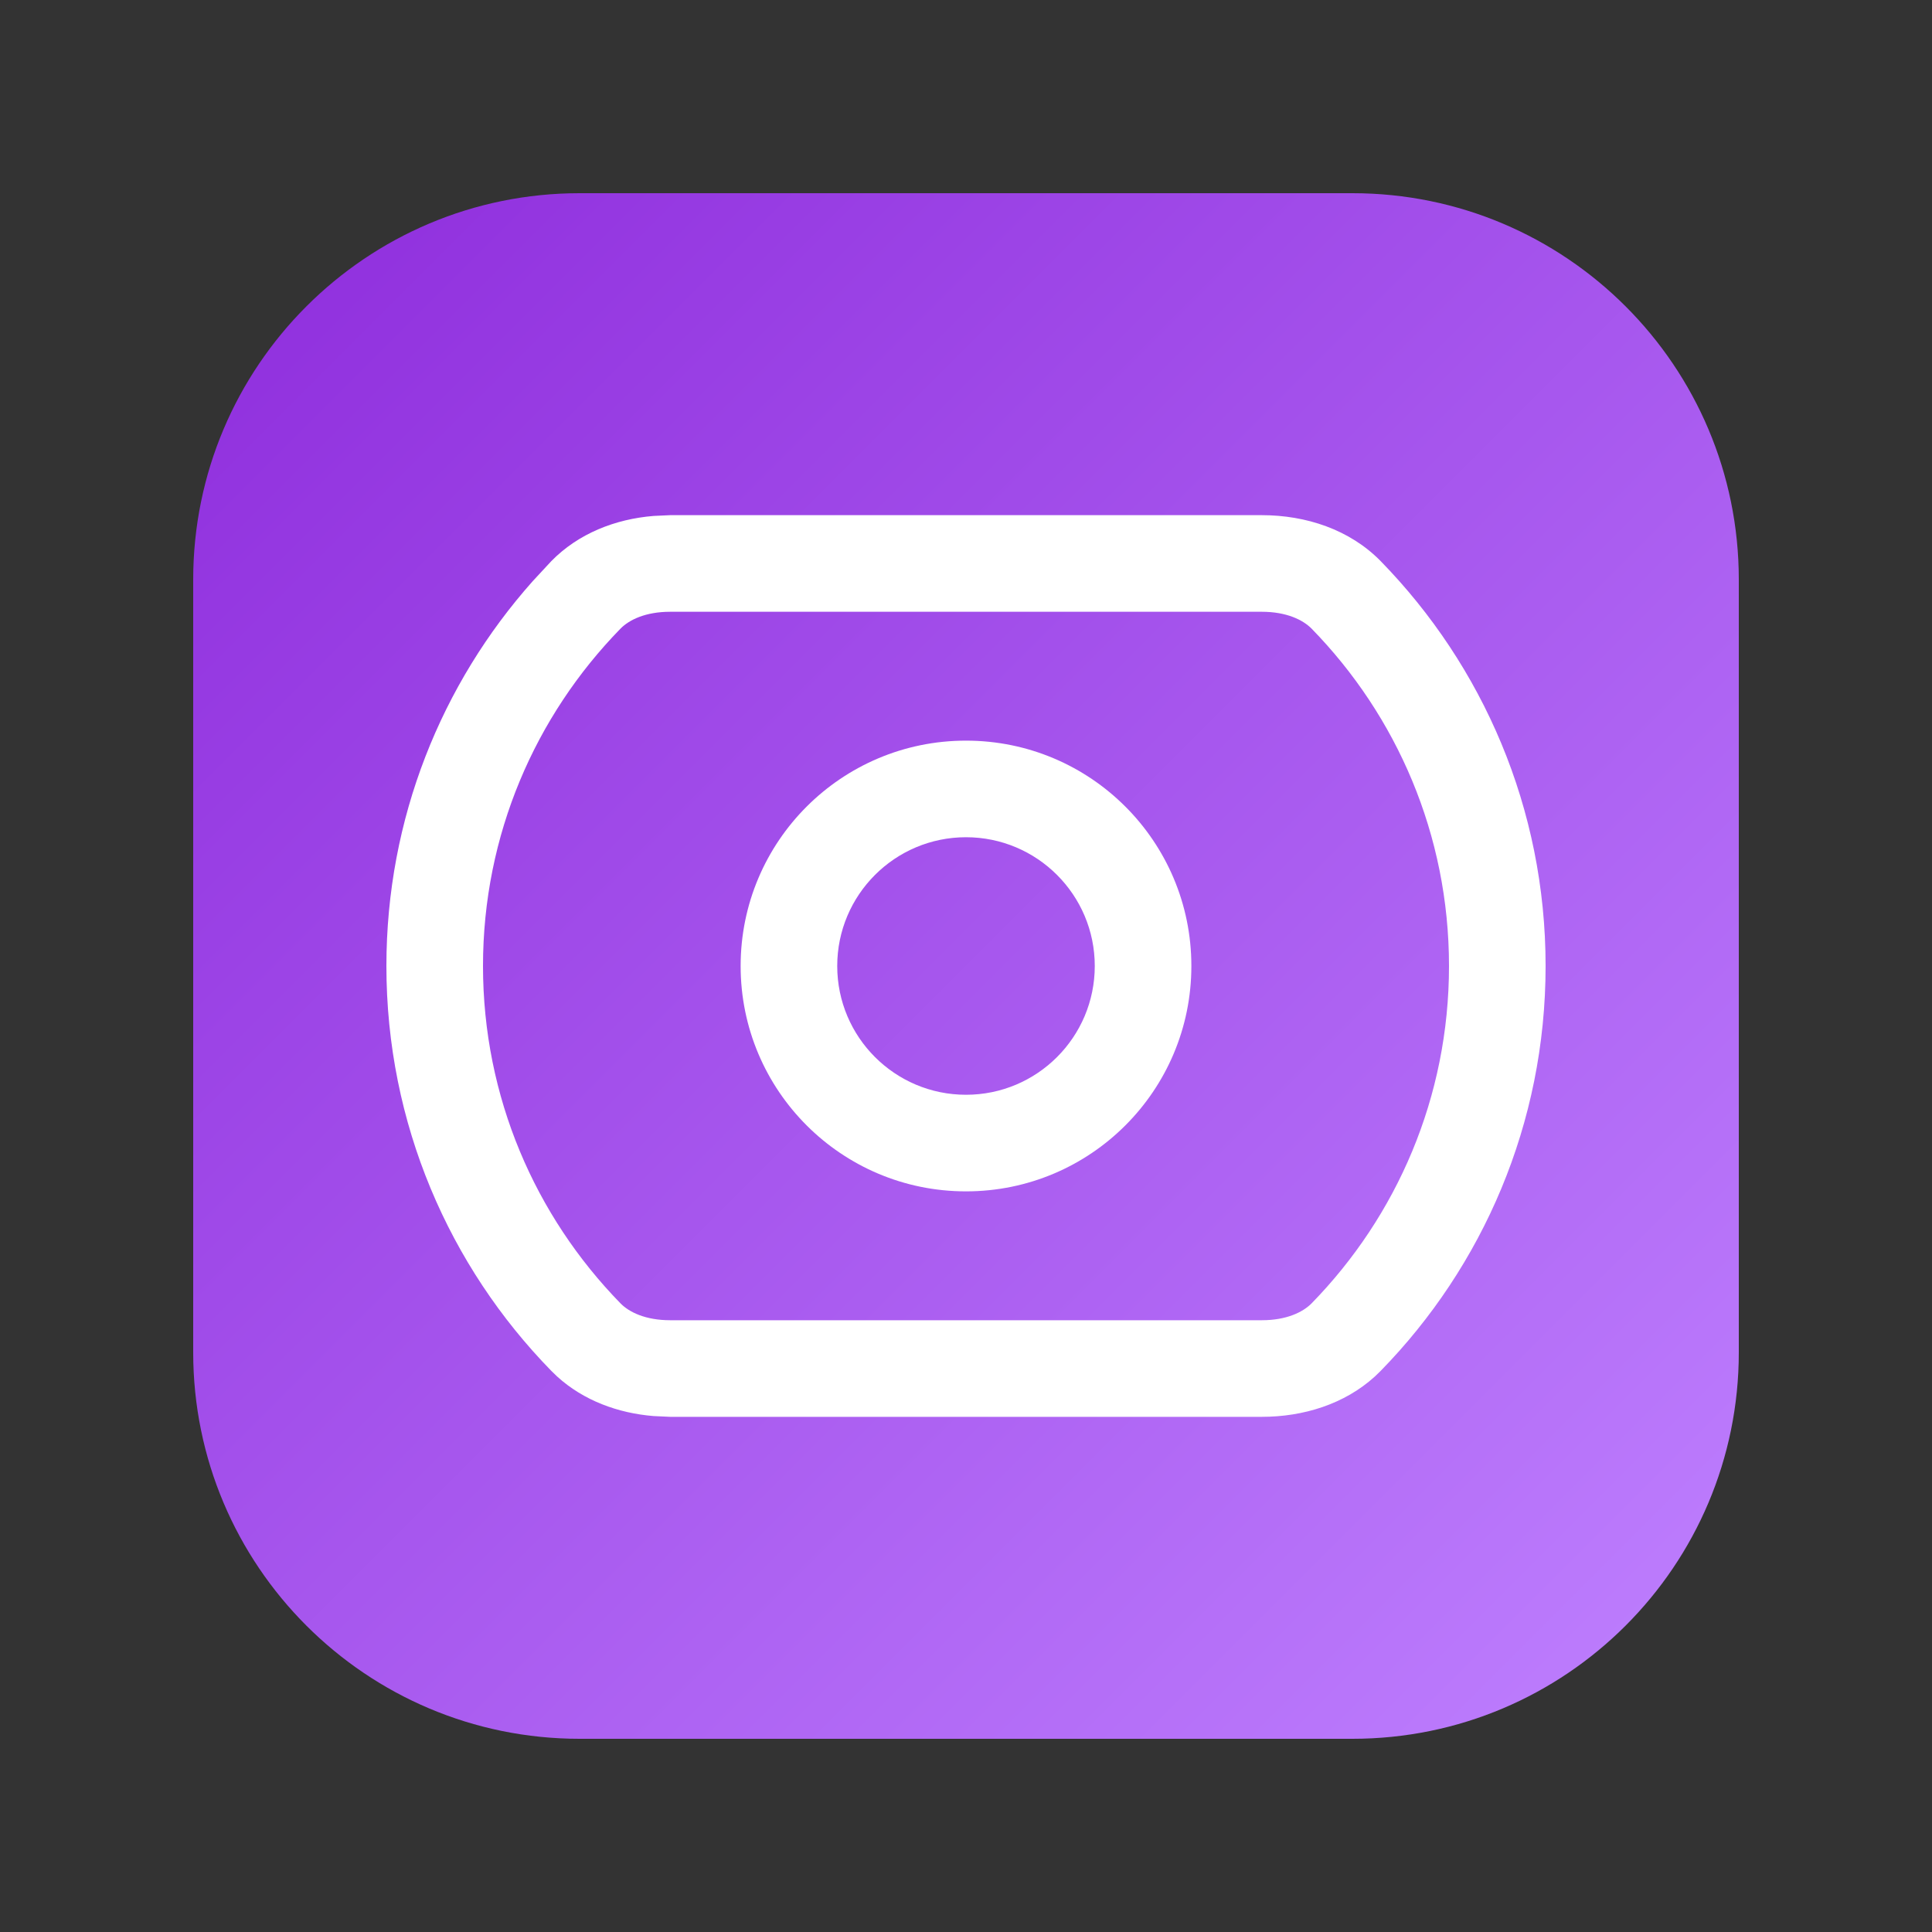 <svg width="20" height="20" viewBox="0 0 20 20" fill="none" xmlns="http://www.w3.org/2000/svg"><rect x="0" y="0" width="20" height="20" fill="#333333" stroke="none"/><path d="M2 6C2 3.791 3.791 2 6 2H14C16.209 2 18 3.791 18 6V14C18 16.209 16.209 18 14 18H6C3.791 18 2 16.209 2 14V6Z" fill="url(#paint0_linear_8360_928)"/><path fill-rule="evenodd" clip-rule="evenodd" d="M10 7.667C11.289 7.667 12.333 8.711 12.333 10C12.333 11.289 11.289 12.333 10 12.333C8.711 12.333 7.667 11.289 7.667 10C7.667 8.711 8.711 7.667 10 7.667ZM10 8.667C9.264 8.667 8.667 9.264 8.667 10C8.667 10.736 9.264 11.333 10 11.333C10.736 11.333 11.333 10.736 11.333 10C11.333 9.264 10.736 8.667 10 8.667Z" fill="white"/><path fill-rule="evenodd" clip-rule="evenodd" d="M13.062 5.333C13.52 5.333 13.973 5.482 14.293 5.809C15.349 6.891 16 8.369 16 10C16 11.631 15.349 13.11 14.293 14.191L14.232 14.25C13.917 14.536 13.492 14.667 13.062 14.667H6.938L6.766 14.659C6.397 14.629 6.041 14.498 5.768 14.25L5.707 14.191C4.651 13.11 4 11.631 4 10C4 8.471 4.572 7.076 5.514 6.017L5.707 5.809C5.987 5.523 6.369 5.373 6.766 5.341L6.938 5.333H13.062ZM6.938 6.333C6.683 6.333 6.513 6.416 6.423 6.508C5.542 7.411 5 8.641 5 10C5 11.359 5.542 12.589 6.423 13.492C6.513 13.584 6.683 13.667 6.938 13.667H13.062C13.317 13.667 13.487 13.584 13.578 13.492C14.459 12.589 15 11.359 15 10C15 8.641 14.459 7.411 13.578 6.508C13.487 6.416 13.317 6.333 13.062 6.333H6.938Z" fill="white"/><defs><linearGradient id="paint0_linear_8360_928" x1="18" y1="18" x2="2" y2="2" gradientUnits="userSpaceOnUse"><stop stop-color="#BF81FF"/><stop offset="1" stop-color="#8E2CDC"/></linearGradient></defs></svg>